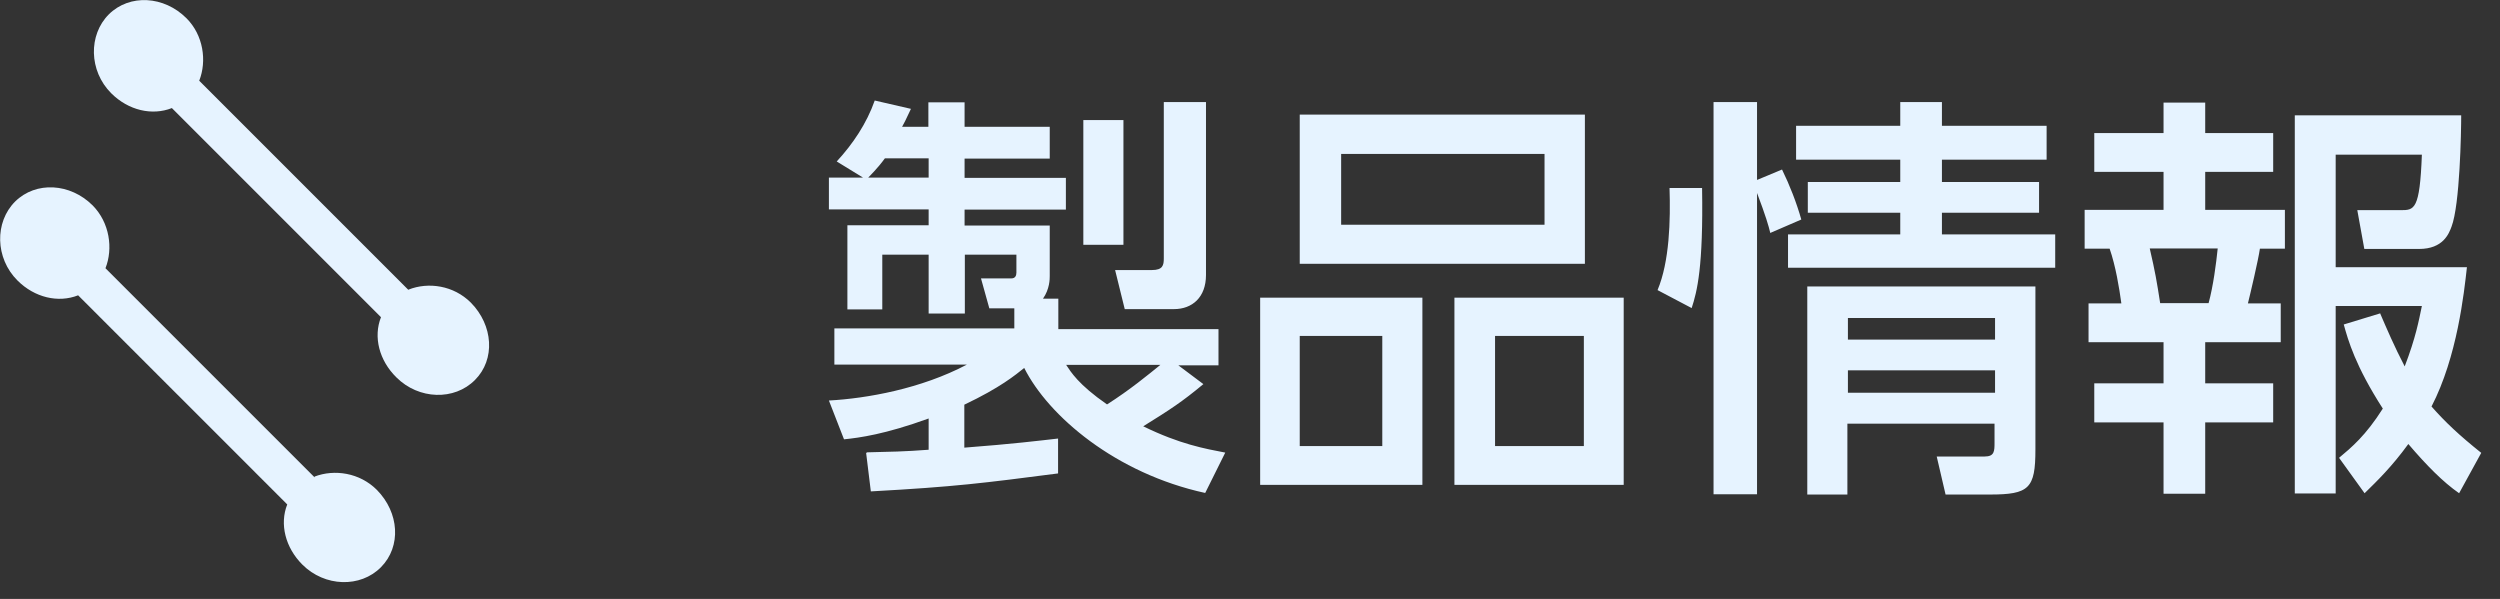 <svg xmlns="http://www.w3.org/2000/svg" width="96" height="23" viewBox="0 0 96 23"><rect x="0" y="0" width="96" height="23" fill="#333333" stroke="none"/><defs><style>.b{fill-rule:evenodd;}.b,.c{fill:#e6f3ff;}</style></defs><path class="c" d="M33.29 17.37c.86-.02 1.47-.03 2.37-.1v-1.2c-1.68.61-2.66.74-3.25.8l-.58-1.49c1.46-.08 3.54-.45 5.3-1.38h-5.09v-1.39h6.91v-.77h-.96l-.32-1.15h1.17c.14 0 .19-.1.19-.22v-.69h-1.98v2.26h-1.39v-2.26h-1.78v2.1h-1.34v-3.23h3.12v-.61h-3.83v-1.22h1.31l-1.01-.62c.62-.67 1.15-1.46 1.46-2.34l1.39.32c-.22.48-.26.54-.34.69h1.01v-.94h1.39v.94h3.27v1.22h-3.27v.74h3.89v1.22h-3.89v.61h3.27v1.94c0 .11 0 .5-.26.87h.59v1.17h6.15v1.39h-1.54l.96.72c-.83.69-1.28.98-2.31 1.62 1.41.69 2.37.86 3.15 1.01l-.77 1.55c-3.44-.75-6.02-2.95-6.95-4.8-.34.27-.91.75-2.3 1.41v1.65c1.84-.14 2.9-.27 3.6-.35v1.34c-2.87.37-3.92.51-7.19.69l-.18-1.47zm2.37-10.55v-.74h-1.68c-.29.4-.58.67-.64.74h2.32zm5.28 7.19c.18.27.46.75 1.57 1.52.88-.56 1.58-1.14 2.05-1.52h-3.62zm.66-9.4h1.54v4.79h-1.54v-4.79zm3.09-.69h1.62v6.64c0 .86-.53 1.31-1.23 1.31h-1.89l-.37-1.5h1.41c.42 0 .46-.18.46-.45v-6zM54.62 11.43v7.19h-6.23v-7.19h6.23zm6.24-7.03v5.73h-10.95v-5.73h10.95zm-10.95 8.5v4.23h3.17v-4.23h-3.17zm1.59-6.99v2.72h7.81v-2.72h-7.81zm10.85 5.52v7.19h-6.5v-7.19h6.5zm-4.94 1.47v4.23h3.41v-4.23h-3.41zM63.65 11.14c.46-1.1.5-2.67.46-3.92h1.25c.05 3.03-.19 3.97-.4 4.61l-1.31-.69zm4.33-2.19c-.06-.26-.18-.67-.51-1.54v11.57h-1.67v-15.06h1.67v2.99l.96-.4c.29.59.56 1.28.74 1.92l-1.18.51zm10.61-2.82h-4.02v.86h3.73v1.18h-3.73v.83h4.35v1.28h-10.26v-1.28h4.31v-.83h-3.55v-1.18h3.55v-.86h-4v-1.3h4v-.91h1.6v.91h4.02v1.3zm-.43 4.87v6.26c0 1.5-.24 1.73-1.75 1.73h-1.7l-.34-1.46h1.84c.38 0 .38-.21.38-.54v-.72h-5.65v2.72h-1.54v-7.99h8.74zm-7.2 1.21v.83h5.65v-.83h-5.65zm0 2.01v.86h5.65v-.86h-5.65zM83.08 3.94h1.6v1.17h2.61v1.49h-2.61v1.46h3.06v1.49h-.96c-.06.43-.38 1.78-.46 2.1h1.26v1.49h-2.9v1.58h2.61v1.5h-2.61v2.74h-1.6v-2.74h-2.66v-1.5h2.66v-1.58h-2.88v-1.49h1.26c-.08-.59-.22-1.44-.45-2.1h-.96v-1.49h3.03v-1.46h-2.66v-1.49h2.66v-1.17zm-.53 5.6c.21.91.27 1.26.4 2.1h1.86c.18-.66.29-1.52.35-2.1h-2.61zm8.85 2.5c.24.56.54 1.26.94 2.03.43-1.12.54-1.75.66-2.32h-3.31v7.2h-1.57v-14.52h6.39c0 .64-.05 3.43-.37 4.27-.1.27-.32.86-1.25.86h-2.1l-.27-1.49h1.66c.53 0 .74 0 .82-2.13h-3.31v4.32h5.04c-.11.98-.37 3.44-1.36 5.35.54.61 1.06 1.1 1.91 1.78l-.85 1.55c-.62-.43-1.25-1.07-1.95-1.89-.64.88-1.2 1.42-1.68 1.89l-.98-1.36c.48-.4 1.02-.85 1.68-1.89-1.06-1.65-1.33-2.62-1.5-3.23l1.41-.43z"/><path class="b" d="M12.08 18.33l-8.03-8.03c.3-.76.16-1.75-.49-2.41-.86-.86-2.18-.94-2.98-.15-.79.79-.77 2.17.09 3.03.66.66 1.57.87 2.33.57l8.03 8.03c-.3.76-.07 1.66.58 2.31.86.86 2.23.9 3.02.1s.7-2.1-.16-2.97c-.66-.66-1.63-.8-2.39-.51zM15.68 11.13l-8.03-8.03c.3-.76.16-1.75-.49-2.4-.86-.86-2.18-.94-2.98-.15-.79.79-.77 2.17.09 3.03.66.66 1.57.87 2.33.57l8.03 8.03c-.3.76-.07 1.66.59 2.31.86.86 2.23.9 3.02.1.79-.79.7-2.1-.16-2.97-.66-.66-1.63-.8-2.39-.5z"/></svg>